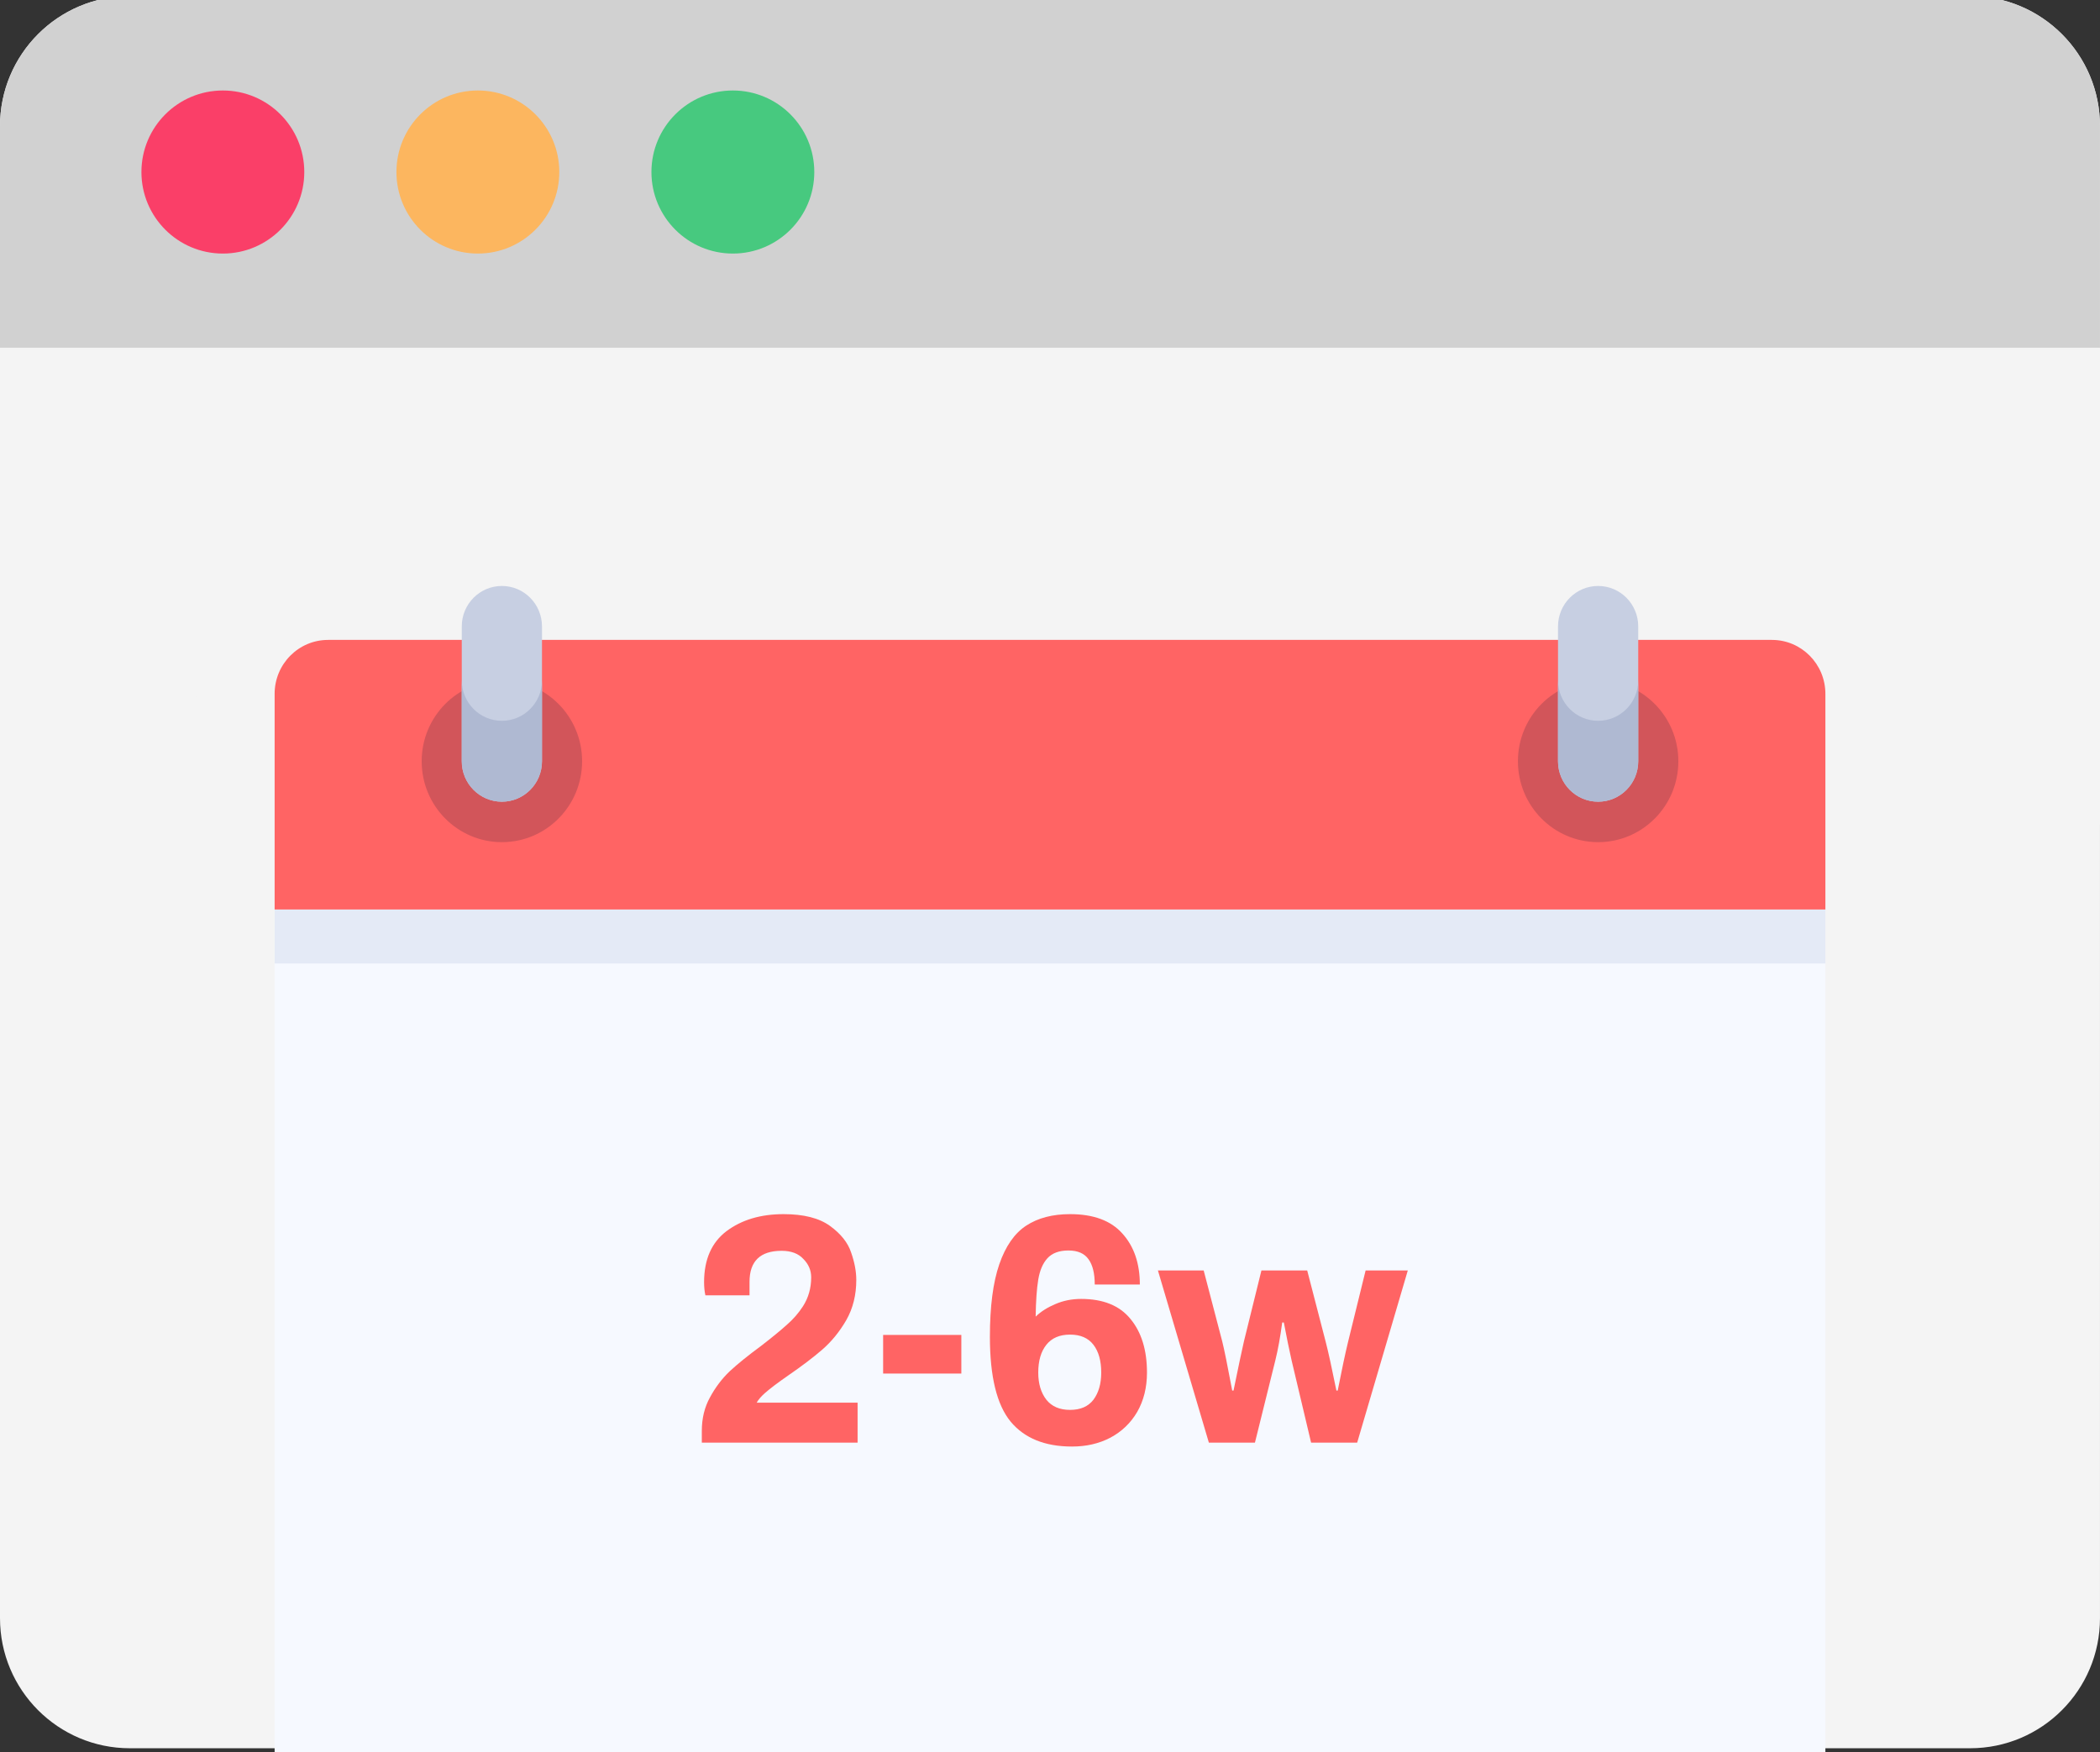 <svg width="145" height="121" viewBox="0 0 145 121" fill="none" xmlns="http://www.w3.org/2000/svg">
<rect x="0" y="0" width="145" height="121" fill="#333333" stroke="none"/>
<g clip-path="url(#clip0)">
<path d="M144.999 8.711V111.746C144.999 116.707 140.984 120.729 136.03 120.729H8.966C4.016 120.729 0 116.707 0 111.746V8.711C0 3.75 4.016 -0.271 8.966 -0.271H136.03C140.984 -0.271 144.999 3.75 144.999 8.711Z" fill="#F4F4F4"/>
<path d="M144.999 8.711V24.029H0V8.711C0 3.75 4.016 -0.271 8.966 -0.271H136.03C140.984 -0.271 144.999 3.75 144.999 8.711Z" fill="#D1D1D1"/>
<path d="M144.999 24.028V56.946H43.947C41.251 56.946 38.878 55.159 38.132 52.563L36.691 47.549C35.942 44.953 33.572 43.166 30.876 43.166H19.504C16.808 43.166 14.435 44.953 13.689 47.549L12.248 52.563C11.499 55.159 9.129 56.946 6.433 56.946H0V24.028H144.999Z" fill="#F4F4F4"/>
<path d="M15.388 17.51C18.493 17.51 21.01 14.989 21.01 11.88C21.01 8.77 18.493 6.249 15.388 6.249C12.283 6.249 9.765 8.77 9.765 11.88C9.765 14.989 12.283 17.51 15.388 17.51Z" fill="#FA3F68"/>
<path d="M50.603 17.51C53.708 17.51 56.225 14.989 56.225 11.88C56.225 8.77 53.708 6.249 50.603 6.249C47.498 6.249 44.98 8.77 44.98 11.88C44.98 14.989 47.498 17.51 50.603 17.51Z" fill="#47C97F"/>
<path d="M32.995 17.51C36.1 17.51 38.618 14.989 38.618 11.88C38.618 8.77 36.1 6.249 32.995 6.249C29.89 6.249 27.373 8.77 27.373 11.88C27.373 14.989 29.89 17.51 32.995 17.51Z" fill="#FCB65F"/>
<g clip-path="url(#clip1)">
<path d="M122.346 137.302H22.654C20.615 137.302 18.962 135.634 18.962 133.577V47.914C18.962 45.857 20.615 44.19 22.654 44.19H122.346C124.386 44.19 126.039 45.857 126.039 47.914V133.577C126.039 135.634 124.385 137.302 122.346 137.302Z" fill="#F6F9FF"/>
<path d="M126.039 62.812H18.962V47.914C18.962 45.857 20.615 44.19 22.654 44.19H122.346C124.386 44.19 126.039 45.857 126.039 47.914V62.812Z" fill="#FF6464"/>
<path d="M126.039 62.812H18.962V66.537H126.039V62.812Z" fill="#E4EAF6"/>
<path d="M34.654 58.157C37.713 58.157 40.193 55.655 40.193 52.57C40.193 49.484 37.713 46.983 34.654 46.983C31.595 46.983 29.116 49.484 29.116 52.57C29.116 55.655 31.595 58.157 34.654 58.157Z" fill="#D2555A"/>
<path d="M34.654 55.363C33.124 55.363 31.884 54.112 31.884 52.57V43.259C31.884 41.716 33.124 40.465 34.654 40.465C36.183 40.465 37.423 41.716 37.423 43.259V52.57C37.423 54.113 36.183 55.363 34.654 55.363Z" fill="#C7CFE2"/>
<path d="M34.654 49.777C33.124 49.777 31.884 48.526 31.884 46.983V52.57C31.884 54.113 33.124 55.363 34.654 55.363C36.183 55.363 37.423 54.113 37.423 52.57V46.983C37.423 48.526 36.183 49.777 34.654 49.777Z" fill="#AFB9D2"/>
<path d="M110.347 58.157C113.406 58.157 115.886 55.655 115.886 52.57C115.886 49.484 113.406 46.983 110.347 46.983C107.288 46.983 104.809 49.484 104.809 52.57C104.809 55.655 107.288 58.157 110.347 58.157Z" fill="#D2555A"/>
<path d="M110.347 55.363C108.817 55.363 107.577 54.112 107.577 52.57V43.259C107.577 41.716 108.817 40.465 110.347 40.465C111.876 40.465 113.116 41.716 113.116 43.259V52.57C113.116 54.113 111.876 55.363 110.347 55.363Z" fill="#C7CFE2"/>
<path d="M110.347 49.777C108.817 49.777 107.577 48.526 107.577 46.983V52.57C107.577 54.113 108.817 55.363 110.347 55.363C111.876 55.363 113.116 54.113 113.116 52.57V46.983C113.116 48.526 111.876 49.777 110.347 49.777Z" fill="#AFB9D2"/>
<path d="M48.459 98.809C48.459 97.951 48.645 97.182 49.019 96.504C49.392 95.811 49.848 95.208 50.386 94.695C50.938 94.183 51.656 93.603 52.537 92.955C53.299 92.367 53.896 91.877 54.33 91.486C54.778 91.094 55.151 90.664 55.45 90.197C55.824 89.609 56.01 88.947 56.01 88.208C56.01 87.726 55.831 87.304 55.472 86.942C55.129 86.566 54.629 86.377 53.971 86.377C52.492 86.377 51.753 87.093 51.753 88.525V89.451H48.705C48.645 89.18 48.615 88.879 48.615 88.547C48.615 86.98 49.131 85.804 50.162 85.021C51.207 84.237 52.522 83.845 54.106 83.845C55.495 83.845 56.563 84.117 57.31 84.659C58.057 85.202 58.543 85.812 58.767 86.49C59.006 87.168 59.125 87.801 59.125 88.389C59.125 89.429 58.894 90.356 58.431 91.169C57.967 91.968 57.415 92.646 56.772 93.204C56.145 93.746 55.361 94.341 54.419 94.989C53.702 95.487 53.164 95.894 52.806 96.21C52.552 96.436 52.365 96.654 52.246 96.865H59.215V99.623H48.459V98.809Z" fill="#FF6464"/>
<path d="M60.978 92.186H66.378V94.854H60.978V92.186Z" fill="#FF6464"/>
<path d="M74.02 99.894C72.153 99.894 70.741 99.322 69.785 98.177C68.829 97.016 68.35 95.065 68.35 92.322C68.35 90.227 68.567 88.555 69 87.304C69.433 86.053 70.053 85.164 70.86 84.637C71.667 84.109 72.675 83.845 73.885 83.845C75.499 83.845 76.701 84.29 77.493 85.179C78.3 86.068 78.703 87.244 78.703 88.705H75.589C75.589 87.937 75.447 87.357 75.163 86.965C74.879 86.558 74.416 86.355 73.773 86.355C73.131 86.355 72.645 86.535 72.317 86.897C72.003 87.244 71.794 87.733 71.689 88.366C71.585 88.999 71.525 89.851 71.51 90.921C71.869 90.574 72.317 90.288 72.855 90.062C73.407 89.82 74.005 89.7 74.647 89.7C76.171 89.7 77.307 90.16 78.054 91.079C78.816 91.998 79.196 93.234 79.196 94.786C79.196 95.811 78.972 96.715 78.524 97.498C78.076 98.267 77.456 98.862 76.664 99.284C75.887 99.691 75.006 99.894 74.02 99.894ZM73.885 97.363C74.603 97.363 75.14 97.129 75.499 96.662C75.858 96.18 76.037 95.555 76.037 94.786C76.037 93.972 75.858 93.332 75.499 92.865C75.14 92.397 74.603 92.164 73.885 92.164C73.168 92.164 72.623 92.397 72.25 92.865C71.876 93.332 71.689 93.972 71.689 94.786C71.689 95.555 71.876 96.18 72.25 96.662C72.623 97.129 73.168 97.363 73.885 97.363Z" fill="#FF6464"/>
<path d="M79.951 87.733H83.111L84.388 92.616C84.522 93.143 84.754 94.281 85.082 96.029H85.172C85.501 94.417 85.74 93.287 85.889 92.638L87.099 87.733H90.259L91.536 92.661C91.716 93.354 91.962 94.477 92.276 96.029H92.365C92.649 94.582 92.888 93.46 93.082 92.661L94.293 87.733H97.206L93.71 99.623H90.528L89.183 93.95C89.019 93.226 88.84 92.352 88.645 91.327H88.534C88.399 92.337 88.242 93.204 88.063 93.927L86.651 99.623H83.469L79.951 87.733Z" fill="#FF6464"/>
</g>
</g>
<defs>
<clipPath id="clip0">
<rect width="145" height="121" fill="white"/>
</clipPath>
<clipPath id="clip1">
<rect width="107.077" height="108.01" fill="white" transform="translate(18.962 34.879)"/>
</clipPath>
</defs>
</svg>
